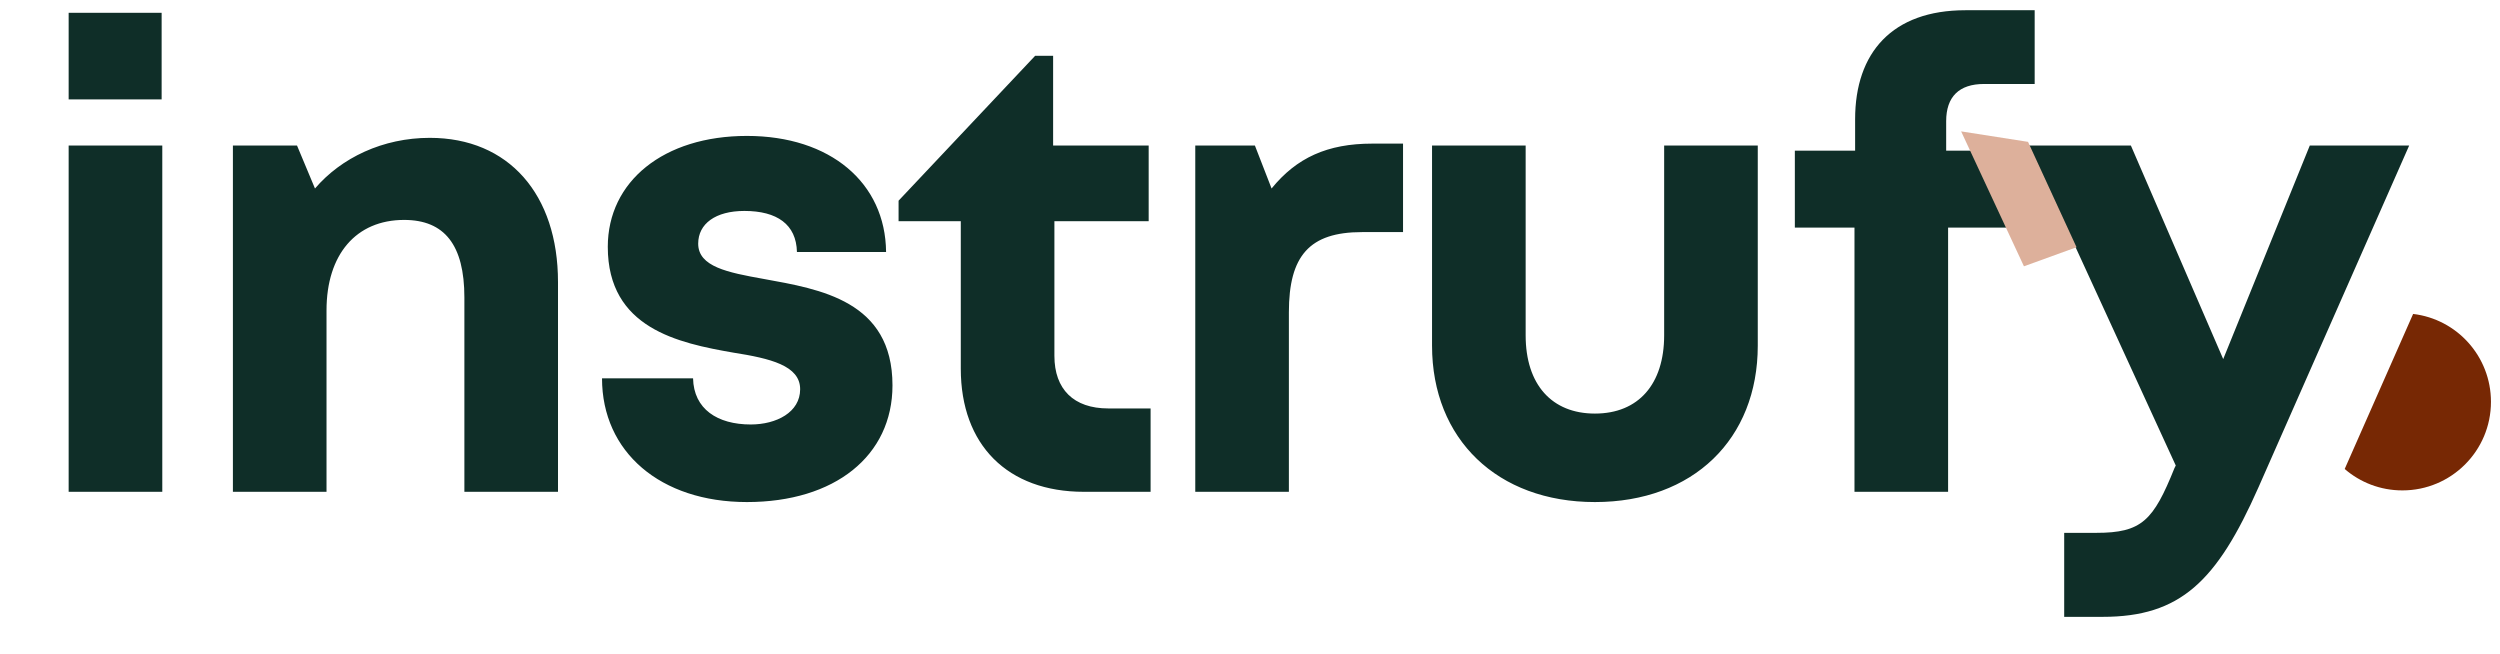 <svg width="130" height="34" viewBox="0 0 130 34" fill="none" xmlns="http://www.w3.org/2000/svg">
<path d="M3.57 5.167V0.666H8.405V5.167H3.57ZM3.57 25.574V7.568H8.439V25.574H3.57ZM22.348 7.168C26.449 7.168 29.016 10.102 29.016 14.67V25.574H24.148V15.471C24.148 12.736 23.114 11.436 21.014 11.436C18.513 11.436 16.979 13.236 16.979 16.137V25.574H12.111V7.568H15.445L16.379 9.802C17.746 8.202 19.913 7.168 22.348 7.168ZM38.84 26.107C34.339 26.107 31.305 23.506 31.305 19.672H36.039C36.073 21.272 37.306 22.073 39.04 22.073C40.374 22.073 41.608 21.439 41.608 20.239C41.608 19.005 40.041 18.638 38.14 18.338C35.272 17.838 31.605 17.071 31.605 12.836C31.605 9.435 34.506 7.068 38.84 7.068C43.175 7.068 46.042 9.502 46.076 13.103H41.441C41.408 11.669 40.407 10.969 38.707 10.969C37.206 10.969 36.306 11.636 36.306 12.67C36.306 13.87 37.84 14.17 39.707 14.504C42.642 15.037 46.409 15.637 46.409 20.039C46.409 23.706 43.408 26.107 38.84 26.107ZM57.63 21.239H59.831V25.574H56.363C52.395 25.574 49.961 23.14 49.961 19.172V11.503H46.726V10.436L53.829 2.9H54.762V7.568H59.731V11.503H54.829V18.505C54.829 20.239 55.829 21.239 57.63 21.239ZM71.357 7.468H72.958V12.069H70.824C68.089 12.069 67.022 13.303 67.022 16.237V25.574H62.154V7.568H65.255L66.122 9.802C67.423 8.202 69.023 7.468 71.357 7.468ZM82.935 26.107C77.867 26.107 74.466 22.84 74.466 17.971V7.568H79.334V17.438C79.334 20.005 80.701 21.506 82.935 21.506C85.203 21.506 86.536 19.972 86.536 17.438V7.568H91.404V17.971C91.404 22.84 88.037 26.107 82.935 26.107ZM105.836 7.835V11.836H101.301V25.574H96.433V11.836H93.332V7.835H96.466V6.201C96.466 2.733 98.401 0.532 102.202 0.532H105.803V4.367H103.169C101.868 4.367 101.201 5.034 101.201 6.301V7.835H105.836ZM120.109 7.568H125.277L117.441 25.34C115.274 30.242 113.373 32.076 109.339 32.076H107.338V27.708H109.005C111.373 27.708 111.973 27.074 113.073 24.34L113.14 24.207L105.504 7.568H110.806L115.607 18.672L120.109 7.568Z" fill="#0F2E28"/>
<path d="M105.457 7.376L107.98 12.856L105.245 13.848L101.979 6.832L105.457 7.376Z" fill="#DDB09B"/>
<path d="M129.53 20.895C129.53 23.441 127.47 25.501 124.924 25.501C123.775 25.501 122.726 25.082 121.924 24.387L125.482 16.325C127.763 16.595 129.53 18.536 129.53 20.895Z" fill="#772804"/>
</svg>
